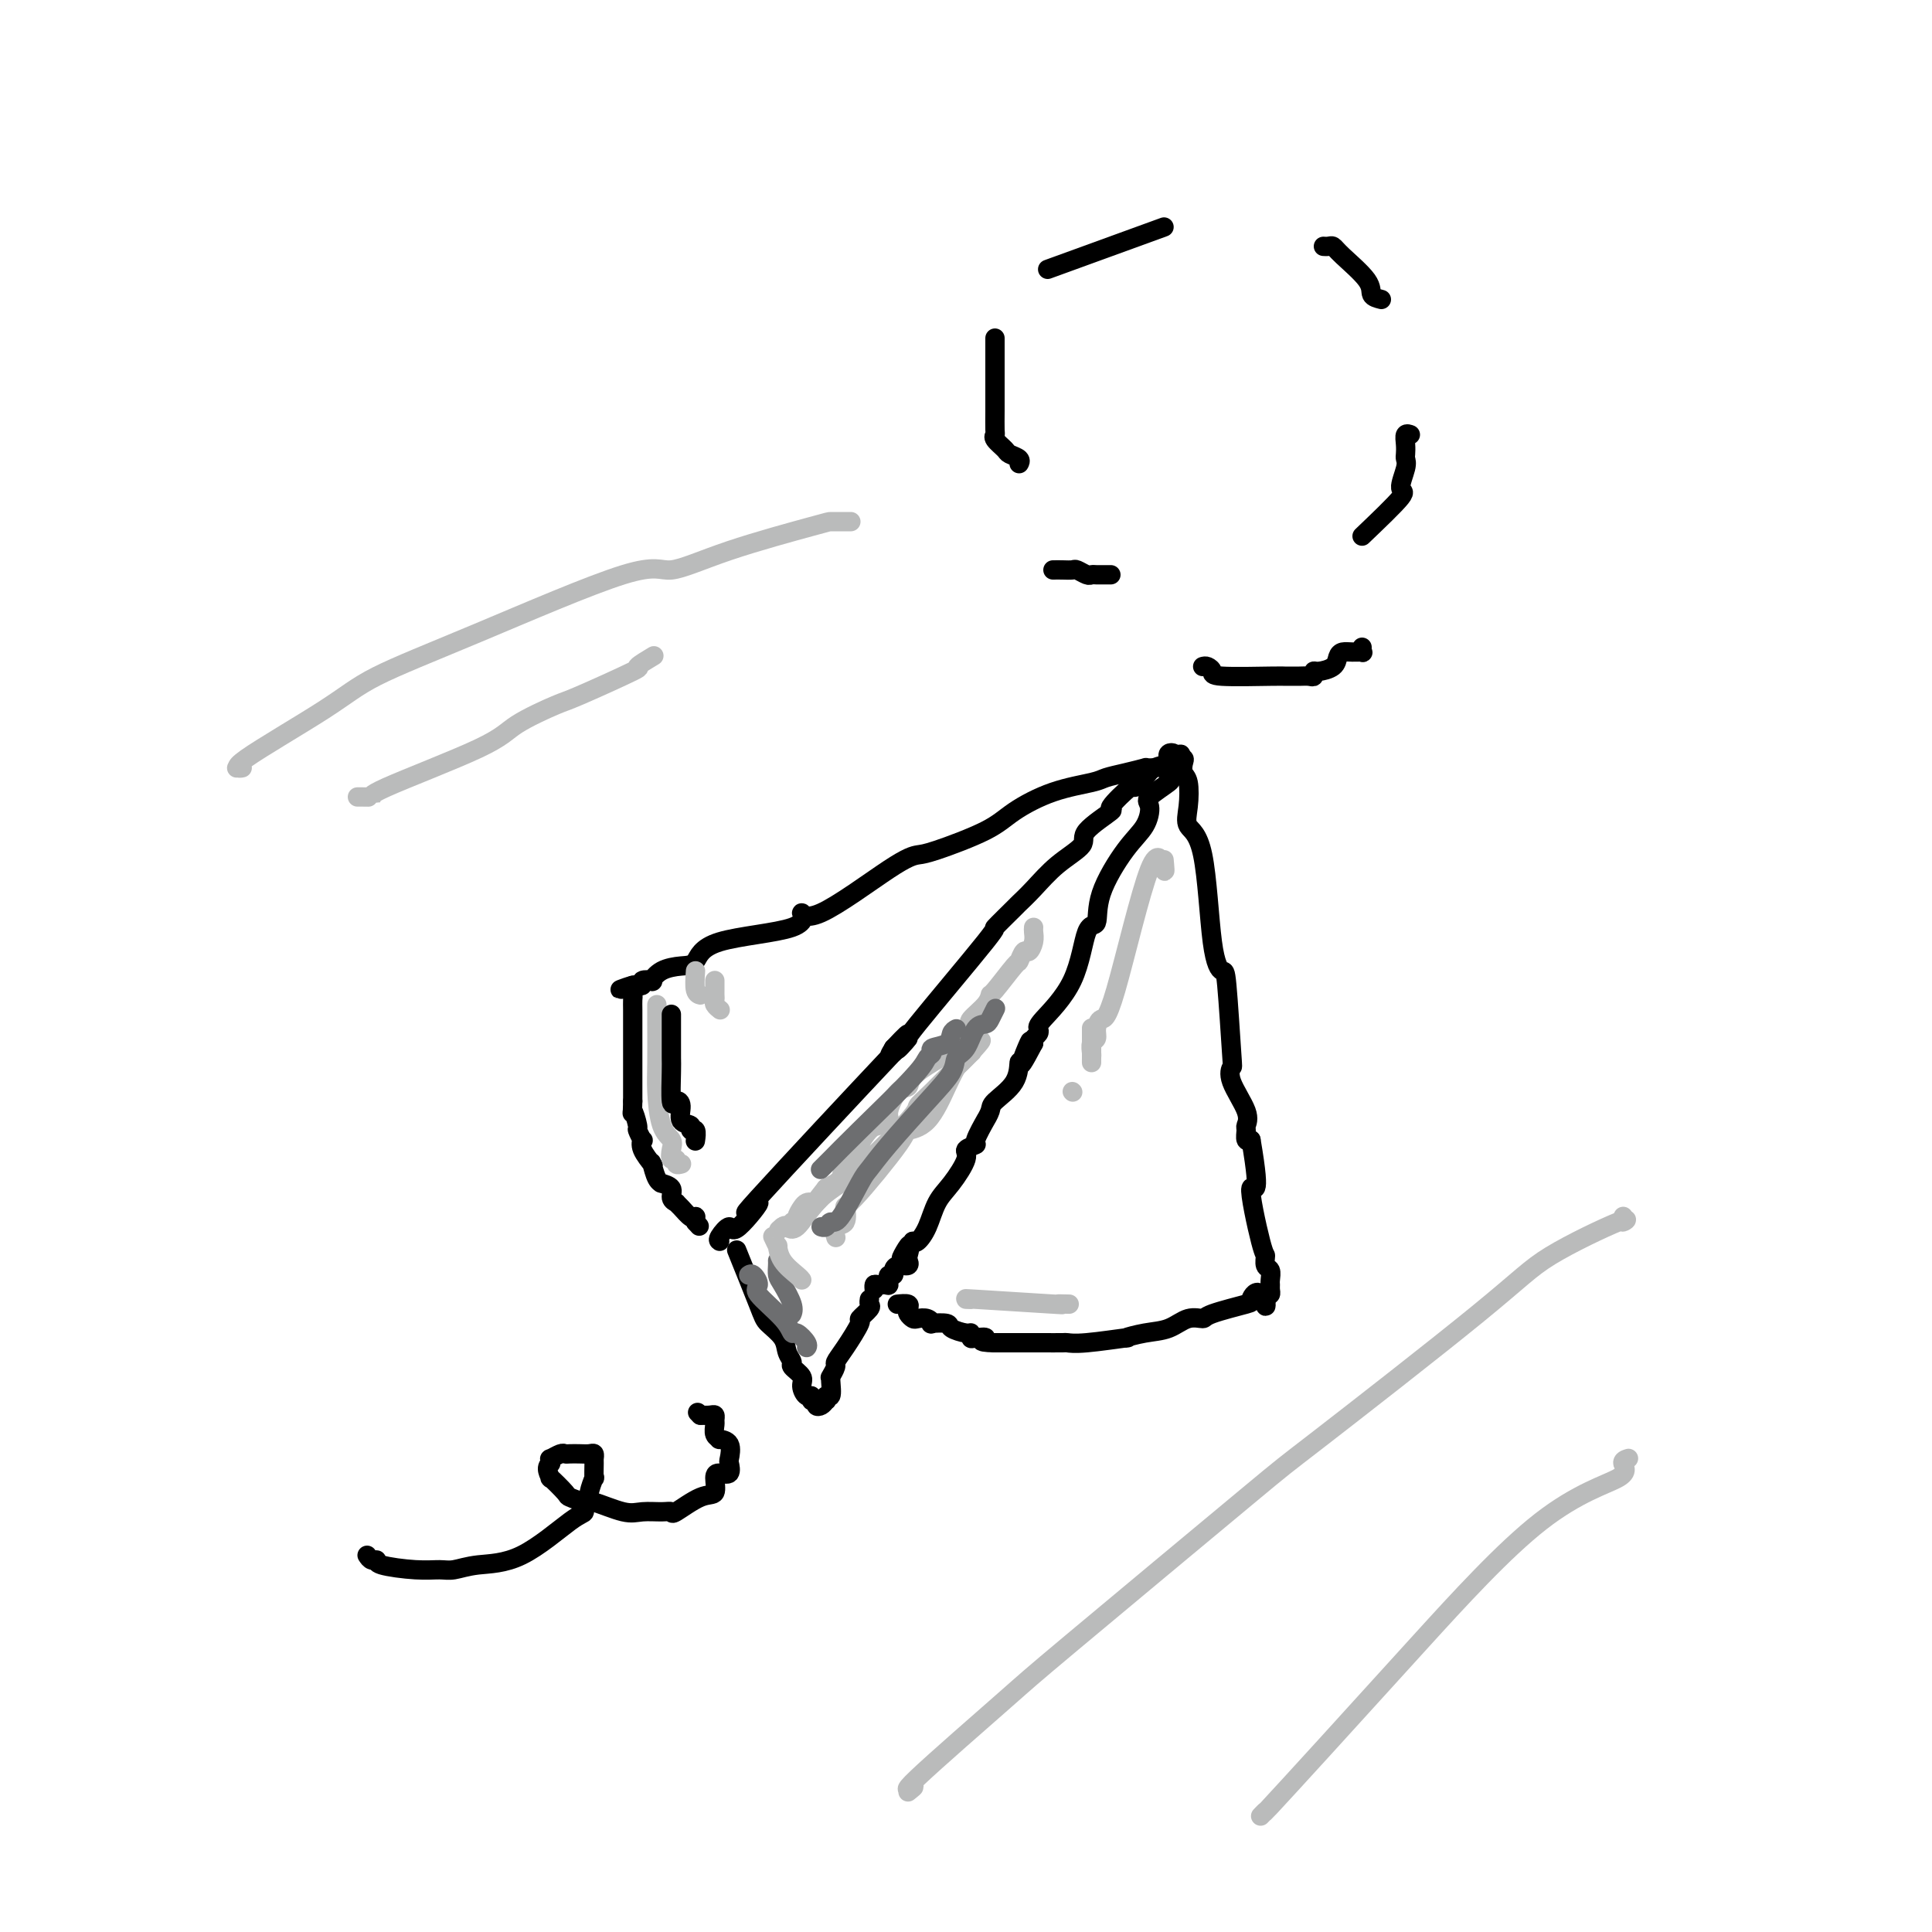 <svg viewBox='0 0 400 400' version='1.1' xmlns='http://www.w3.org/2000/svg' xmlns:xlink='http://www.w3.org/1999/xlink'><g fill='none' stroke='rgb(0,0,0)' stroke-width='4' stroke-linecap='round' stroke-linejoin='round'><path d='M153,260c-0.415,-1.030 -0.830,-2.060 0,0c0.830,2.060 2.906,7.210 4,10c1.094,2.790 1.205,3.219 2,4c0.795,0.781 2.273,1.914 3,3c0.727,1.086 0.702,2.125 1,3c0.298,0.875 0.920,1.587 1,2c0.080,0.413 -0.381,0.526 0,1c0.381,0.474 1.604,1.308 2,2c0.396,0.692 -0.033,1.242 0,2c0.033,0.758 0.530,1.723 1,2c0.470,0.277 0.914,-0.135 1,0c0.086,0.135 -0.184,0.818 0,1c0.184,0.182 0.823,-0.137 1,0c0.177,0.137 -0.106,0.729 0,1c0.106,0.271 0.602,0.220 1,0c0.398,-0.220 0.699,-0.610 1,-1'/><path d='M171,290c0.558,-0.116 -0.048,-0.905 0,-1c0.048,-0.095 0.749,0.503 1,0c0.251,-0.503 0.052,-2.109 0,-3c-0.052,-0.891 0.043,-1.068 0,-1c-0.043,0.068 -0.224,0.382 0,0c0.224,-0.382 0.853,-1.460 1,-2c0.147,-0.540 -0.188,-0.544 0,-1c0.188,-0.456 0.898,-1.365 2,-3c1.102,-1.635 2.597,-3.997 3,-5c0.403,-1.003 -0.284,-0.647 0,-1c0.284,-0.353 1.540,-1.414 2,-2c0.460,-0.586 0.124,-0.696 0,-1c-0.124,-0.304 -0.035,-0.801 0,-1c0.035,-0.199 0.018,-0.099 0,0'/><path d='M149,257c-0.214,-0.141 -0.428,-0.282 0,-1c0.428,-0.718 1.497,-2.014 2,-2c0.503,0.014 0.438,1.337 2,0c1.562,-1.337 4.750,-5.333 4,-5c-0.750,0.333 -5.438,4.997 0,-1c5.438,-5.997 21.003,-22.653 27,-29c5.997,-6.347 2.428,-2.385 1,-1c-1.428,1.385 -0.714,0.192 0,-1'/><path d='M185,217c5.647,-6.044 1.764,-1.153 1,0c-0.764,1.153 1.589,-1.433 2,-2c0.411,-0.567 -1.121,0.883 2,-3c3.121,-3.883 10.897,-13.100 14,-17c3.103,-3.900 1.535,-2.482 2,-3c0.465,-0.518 2.963,-2.971 4,-4c1.037,-1.029 0.612,-0.633 1,-1c0.388,-0.367 1.588,-1.497 3,-3c1.412,-1.503 3.036,-3.379 5,-5c1.964,-1.621 4.268,-2.986 5,-4c0.732,-1.014 -0.107,-1.678 1,-3c1.107,-1.322 4.159,-3.302 5,-4c0.841,-0.698 -0.530,-0.113 0,-1c0.530,-0.887 2.962,-3.246 4,-4c1.038,-0.754 0.681,0.096 1,0c0.319,-0.096 1.314,-1.140 2,-2c0.686,-0.860 1.063,-1.538 2,-2c0.937,-0.462 2.433,-0.710 3,-1c0.567,-0.290 0.203,-0.624 0,-1c-0.203,-0.376 -0.247,-0.793 0,-1c0.247,-0.207 0.785,-0.202 1,0c0.215,0.202 0.108,0.601 0,1'/><path d='M243,157c2.847,-2.086 0.963,0.199 0,1c-0.963,0.801 -1.005,0.120 -1,0c0.005,-0.120 0.058,0.322 0,1c-0.058,0.678 -0.227,1.591 0,2c0.227,0.409 0.849,0.313 0,1c-0.849,0.687 -3.170,2.156 -4,3c-0.830,0.844 -0.168,1.065 0,2c0.168,0.935 -0.157,2.586 -1,4c-0.843,1.414 -2.203,2.591 -4,5c-1.797,2.409 -4.030,6.050 -5,9c-0.970,2.950 -0.677,5.210 -1,6c-0.323,0.790 -1.263,0.109 -2,2c-0.737,1.891 -1.273,6.352 -3,10c-1.727,3.648 -4.645,6.483 -6,8c-1.355,1.517 -1.147,1.716 -1,2c0.147,0.284 0.232,0.653 0,1c-0.232,0.347 -0.781,0.670 -1,1c-0.219,0.330 -0.110,0.665 0,1'/><path d='M214,216c-4.668,8.948 -1.840,1.819 -1,0c0.840,-1.819 -0.310,1.672 -1,3c-0.690,1.328 -0.921,0.494 -1,1c-0.079,0.506 -0.005,2.352 -1,4c-0.995,1.648 -3.059,3.097 -4,4c-0.941,0.903 -0.758,1.260 -1,2c-0.242,0.740 -0.910,1.861 -1,2c-0.090,0.139 0.399,-0.706 0,0c-0.399,0.706 -1.685,2.961 -2,4c-0.315,1.039 0.340,0.860 0,1c-0.340,0.140 -1.676,0.600 -2,1c-0.324,0.400 0.366,0.742 0,2c-0.366,1.258 -1.786,3.434 -3,5c-1.214,1.566 -2.222,2.523 -3,4c-0.778,1.477 -1.325,3.475 -2,5c-0.675,1.525 -1.479,2.579 -2,3c-0.521,0.421 -0.761,0.211 -1,0'/><path d='M189,257c-4.096,6.460 -1.836,2.108 -1,1c0.836,-1.108 0.248,1.026 0,2c-0.248,0.974 -0.157,0.787 0,1c0.157,0.213 0.378,0.827 0,1c-0.378,0.173 -1.355,-0.093 -2,0c-0.645,0.093 -0.957,0.547 -1,1c-0.043,0.453 0.184,0.905 0,1c-0.184,0.095 -0.780,-0.167 -1,0c-0.220,0.167 -0.063,0.762 0,1c0.063,0.238 0.031,0.119 0,0'/><path d='M184,265c-0.668,1.460 0.161,1.109 0,1c-0.161,-0.109 -1.311,0.022 -2,0c-0.689,-0.022 -0.916,-0.198 -1,0c-0.084,0.198 -0.024,0.771 0,1c0.024,0.229 0.012,0.115 0,0'/><path d='M243,157c0.838,-0.060 1.675,-0.120 2,0c0.325,0.120 0.137,0.420 0,1c-0.137,0.580 -0.223,1.440 0,2c0.223,0.560 0.755,0.821 1,2c0.245,1.179 0.202,3.277 0,5c-0.202,1.723 -0.563,3.072 0,4c0.563,0.928 2.049,1.433 3,6c0.951,4.567 1.366,13.194 2,18c0.634,4.806 1.487,5.791 2,6c0.513,0.209 0.685,-0.359 1,3c0.315,3.359 0.774,10.644 1,14c0.226,3.356 0.218,2.782 0,3c-0.218,0.218 -0.648,1.229 0,3c0.648,1.771 2.373,4.303 3,6c0.627,1.697 0.154,2.560 0,3c-0.154,0.440 0.010,0.458 0,1c-0.010,0.542 -0.195,1.607 0,2c0.195,0.393 0.770,0.112 1,0c0.230,-0.112 0.115,-0.056 0,0'/><path d='M259,236c2.371,13.859 0.299,9.008 0,10c-0.299,0.992 1.174,7.828 2,11c0.826,3.172 1.006,2.681 1,3c-0.006,0.319 -0.198,1.447 0,2c0.198,0.553 0.786,0.530 1,1c0.214,0.470 0.055,1.433 0,2c-0.055,0.567 -0.004,0.740 0,1c0.004,0.260 -0.037,0.609 0,1c0.037,0.391 0.154,0.826 0,1c-0.154,0.174 -0.577,0.087 -1,0'/><path d='M262,268c0.372,4.899 -0.199,1.145 -1,0c-0.801,-1.145 -1.830,0.318 -2,1c-0.170,0.682 0.521,0.582 -1,1c-1.521,0.418 -5.255,1.355 -7,2c-1.745,0.645 -1.500,1.000 -2,1c-0.500,-0.000 -1.745,-0.355 -3,0c-1.255,0.355 -2.520,1.419 -4,2c-1.480,0.581 -3.175,0.677 -5,1c-1.825,0.323 -3.781,0.871 -4,1c-0.219,0.129 1.300,-0.162 0,0c-1.300,0.162 -5.420,0.775 -8,1c-2.580,0.225 -3.619,0.060 -4,0c-0.381,-0.060 -0.104,-0.016 -1,0c-0.896,0.016 -2.966,0.004 -4,0c-1.034,-0.004 -1.034,-0.001 -2,0c-0.966,0.001 -2.898,0.000 -4,0c-1.102,-0.000 -1.374,-0.000 -2,0c-0.626,0.000 -1.608,0.000 -2,0c-0.392,-0.000 -0.196,-0.000 0,0'/><path d='M206,278c-4.525,-0.067 -2.338,-0.735 -2,-1c0.338,-0.265 -1.175,-0.126 -2,0c-0.825,0.126 -0.964,0.240 -1,0c-0.036,-0.240 0.032,-0.835 0,-1c-0.032,-0.165 -0.162,0.100 -1,0c-0.838,-0.100 -2.384,-0.567 -3,-1c-0.616,-0.433 -0.301,-0.834 -1,-1c-0.699,-0.166 -2.411,-0.096 -3,0c-0.589,0.096 -0.056,0.219 0,0c0.056,-0.219 -0.364,-0.779 -1,-1c-0.636,-0.221 -1.489,-0.101 -2,0c-0.511,0.101 -0.680,0.185 -1,0c-0.320,-0.185 -0.790,-0.638 -1,-1c-0.210,-0.362 -0.159,-0.633 0,-1c0.159,-0.367 0.428,-0.830 0,-1c-0.428,-0.170 -1.551,-0.049 -2,0c-0.449,0.049 -0.225,0.024 0,0'/><path d='M239,159c-0.285,-0.006 -0.570,-0.013 -1,0c-0.430,0.013 -1.006,0.045 -1,0c0.006,-0.045 0.595,-0.165 0,0c-0.595,0.165 -2.375,0.617 -4,1c-1.625,0.383 -3.096,0.699 -4,1c-0.904,0.301 -1.239,0.589 -3,1c-1.761,0.411 -4.946,0.947 -8,2c-3.054,1.053 -5.977,2.624 -8,4c-2.023,1.376 -3.147,2.557 -6,4c-2.853,1.443 -7.435,3.147 -10,4c-2.565,0.853 -3.112,0.854 -4,1c-0.888,0.146 -2.118,0.435 -6,3c-3.882,2.565 -10.415,7.405 -14,9c-3.585,1.595 -4.222,-0.057 -4,0c0.222,0.057 1.304,1.821 -2,3c-3.304,1.179 -10.995,1.773 -15,3c-4.005,1.227 -4.325,3.085 -5,4c-0.675,0.915 -1.705,0.885 -3,1c-1.295,0.115 -2.853,0.374 -4,1c-1.147,0.626 -1.882,1.618 -2,2c-0.118,0.382 0.381,0.154 0,0c-0.381,-0.154 -1.641,-0.234 -2,0c-0.359,0.234 0.183,0.781 0,1c-0.183,0.219 -1.092,0.109 -2,0'/><path d='M131,204c-5.105,1.809 -1.368,0.333 0,0c1.368,-0.333 0.367,0.478 0,1c-0.367,0.522 -0.098,0.756 0,1c0.098,0.244 0.026,0.498 0,1c-0.026,0.502 -0.007,1.252 0,2c0.007,0.748 0.002,1.496 0,2c-0.002,0.504 -0.001,0.766 0,1c0.001,0.234 0.000,0.441 0,1c-0.000,0.559 -0.000,1.469 0,2c0.000,0.531 0.000,0.683 0,1c-0.000,0.317 -0.000,0.798 0,2c0.000,1.202 0.000,3.126 0,4c-0.000,0.874 -0.000,0.697 0,1c0.000,0.303 0.000,1.087 0,2c-0.000,0.913 -0.000,1.957 0,3'/><path d='M131,228c-0.065,3.991 -0.227,1.968 0,2c0.227,0.032 0.843,2.118 1,3c0.157,0.882 -0.147,0.559 0,1c0.147,0.441 0.743,1.646 1,2c0.257,0.354 0.173,-0.142 0,0c-0.173,0.142 -0.436,0.924 0,2c0.436,1.076 1.571,2.446 2,3c0.429,0.554 0.151,0.291 0,0c-0.151,-0.291 -0.176,-0.612 0,0c0.176,0.612 0.554,2.156 1,3c0.446,0.844 0.961,0.986 1,1c0.039,0.014 -0.396,-0.102 0,0c0.396,0.102 1.625,0.421 2,1c0.375,0.579 -0.103,1.416 0,2c0.103,0.584 0.788,0.913 1,1c0.212,0.087 -0.048,-0.068 0,0c0.048,0.068 0.405,0.361 1,1c0.595,0.639 1.427,1.625 2,2c0.573,0.375 0.885,0.139 1,0c0.115,-0.139 0.033,-0.183 0,0c-0.033,0.183 -0.016,0.591 0,1'/><path d='M144,253c1.333,1.500 0.667,0.750 0,0'/></g>
<g fill='none' stroke='rgb(186,187,187)' stroke-width='4' stroke-linecap='round' stroke-linejoin='round'><path d='M214,192c-0.024,0.261 -0.049,0.523 0,1c0.049,0.477 0.171,1.170 0,2c-0.171,0.830 -0.634,1.796 -1,2c-0.366,0.204 -0.634,-0.353 -1,0c-0.366,0.353 -0.831,1.616 -1,2c-0.169,0.384 -0.043,-0.111 -1,1c-0.957,1.111 -2.999,3.828 -4,5c-1.001,1.172 -0.963,0.799 -1,1c-0.037,0.201 -0.150,0.978 -1,2c-0.850,1.022 -2.436,2.290 -3,3c-0.564,0.710 -0.106,0.861 0,1c0.106,0.139 -0.140,0.267 -1,1c-0.860,0.733 -2.334,2.071 -3,3c-0.666,0.929 -0.524,1.451 -1,2c-0.476,0.549 -1.572,1.127 -3,2c-1.428,0.873 -3.190,2.041 -4,3c-0.810,0.959 -0.668,1.711 -1,2c-0.332,0.289 -1.138,0.117 -2,1c-0.862,0.883 -1.780,2.822 -2,4c-0.220,1.178 0.259,1.595 0,2c-0.259,0.405 -1.257,0.797 -2,1c-0.743,0.203 -1.230,0.218 -2,1c-0.770,0.782 -1.822,2.331 -2,3c-0.178,0.669 0.519,0.458 0,1c-0.519,0.542 -2.255,1.838 -3,3c-0.745,1.162 -0.499,2.189 -1,3c-0.501,0.811 -1.751,1.405 -3,2'/><path d='M171,246c-7.118,9.034 -3.412,4.619 -2,3c1.412,-1.619 0.532,-0.441 0,0c-0.532,0.441 -0.716,0.147 -1,0c-0.284,-0.147 -0.669,-0.145 -1,0c-0.331,0.145 -0.609,0.435 -1,1c-0.391,0.565 -0.895,1.406 -1,2c-0.105,0.594 0.188,0.943 0,1c-0.188,0.057 -0.858,-0.177 -1,0c-0.142,0.177 0.245,0.765 0,1c-0.245,0.235 -1.123,0.118 -2,0'/><path d='M162,254c-1.433,1.255 -0.515,0.393 0,0c0.515,-0.393 0.628,-0.319 1,0c0.372,0.319 1.004,0.881 2,0c0.996,-0.881 2.357,-3.205 4,-5c1.643,-1.795 3.569,-3.060 5,-4c1.431,-0.940 2.366,-1.556 5,-4c2.634,-2.444 6.966,-6.718 9,-9c2.034,-2.282 1.772,-2.573 2,-3c0.228,-0.427 0.948,-0.991 3,-3c2.052,-2.009 5.437,-5.464 7,-7c1.563,-1.536 1.304,-1.153 1,-1c-0.304,0.153 -0.652,0.077 -1,0'/><path d='M200,218c5.980,-5.427 1.931,-0.995 0,1c-1.931,1.995 -1.742,1.554 -2,2c-0.258,0.446 -0.962,1.778 -2,4c-1.038,2.222 -2.408,5.335 -4,7c-1.592,1.665 -3.405,1.883 -4,2c-0.595,0.117 0.029,0.135 -2,3c-2.029,2.865 -6.712,8.579 -9,11c-2.288,2.421 -2.182,1.549 -2,2c0.182,0.451 0.441,2.224 0,3c-0.441,0.776 -1.580,0.555 -2,1c-0.420,0.445 -0.120,1.556 0,2c0.120,0.444 0.060,0.222 0,0'/></g>
<g fill='none' stroke='rgb(109,110,112)' stroke-width='4' stroke-linecap='round' stroke-linejoin='round'><path d='M206,209c0.096,-0.196 0.192,-0.393 0,0c-0.192,0.393 -0.672,1.375 -1,2c-0.328,0.625 -0.505,0.893 -1,1c-0.495,0.107 -1.307,0.054 -2,1c-0.693,0.946 -1.266,2.892 -2,4c-0.734,1.108 -1.629,1.379 -2,2c-0.371,0.621 -0.219,1.593 -1,3c-0.781,1.407 -2.496,3.250 -5,6c-2.504,2.750 -5.798,6.406 -8,9c-2.202,2.594 -3.311,4.124 -4,5c-0.689,0.876 -0.959,1.096 -2,3c-1.041,1.904 -2.854,5.491 -4,7c-1.146,1.509 -1.627,0.941 -2,1c-0.373,0.059 -0.639,0.747 -1,1c-0.361,0.253 -0.817,0.072 -1,0c-0.183,-0.072 -0.091,-0.036 0,0'/><path d='M198,213c-0.402,0.220 -0.805,0.439 -1,1c-0.195,0.561 -0.184,1.462 -1,2c-0.816,0.538 -2.461,0.712 -3,1c-0.539,0.288 0.028,0.689 0,1c-0.028,0.311 -0.652,0.532 -1,1c-0.348,0.468 -0.419,1.183 -3,4c-2.581,2.817 -7.671,7.734 -11,11c-3.329,3.266 -4.896,4.879 -6,6c-1.104,1.121 -1.744,1.749 -2,2c-0.256,0.251 -0.128,0.126 0,0'/><path d='M155,264c0.273,-0.200 0.546,-0.399 1,0c0.454,0.399 1.090,1.398 1,2c-0.090,0.602 -0.906,0.809 0,2c0.906,1.191 3.535,3.367 5,5c1.465,1.633 1.765,2.725 2,3c0.235,0.275 0.403,-0.266 1,0c0.597,0.266 1.622,1.341 2,2c0.378,0.659 0.108,0.903 0,1c-0.108,0.097 -0.054,0.049 0,0'/><path d='M161,261c0.014,0.229 0.028,0.457 0,1c-0.028,0.543 -0.099,1.400 0,2c0.099,0.600 0.367,0.944 1,2c0.633,1.056 1.632,2.823 2,4c0.368,1.177 0.105,1.765 0,2c-0.105,0.235 -0.053,0.118 0,0'/></g>
<g fill='none' stroke='rgb(186,187,187)' stroke-width='4' stroke-linecap='round' stroke-linejoin='round'><path d='M160,256c0.431,0.914 0.862,1.828 1,2c0.138,0.172 -0.015,-0.399 0,0c0.015,0.399 0.200,1.767 1,3c0.800,1.233 2.215,2.332 3,3c0.785,0.668 0.938,0.905 1,1c0.062,0.095 0.031,0.047 0,0'/><path d='M136,208c-0.004,0.915 -0.008,1.831 0,4c0.008,2.169 0.027,5.592 0,8c-0.027,2.408 -0.099,3.802 0,6c0.099,2.198 0.370,5.201 1,7c0.630,1.799 1.618,2.395 2,3c0.382,0.605 0.159,1.220 0,2c-0.159,0.780 -0.253,1.726 0,2c0.253,0.274 0.852,-0.123 1,0c0.148,0.123 -0.156,0.765 0,1c0.156,0.235 0.773,0.063 1,0c0.227,-0.063 0.065,-0.018 0,0c-0.065,0.018 -0.032,0.009 0,0'/></g>
<g fill='none' stroke='rgb(0,0,0)' stroke-width='4' stroke-linecap='round' stroke-linejoin='round'><path d='M139,210c0.000,0.763 0.000,1.526 0,2c-0.000,0.474 -0.001,0.657 0,1c0.001,0.343 0.003,0.844 0,2c-0.003,1.156 -0.011,2.966 0,4c0.011,1.034 0.039,1.293 0,3c-0.039,1.707 -0.146,4.863 0,6c0.146,1.137 0.546,0.256 1,0c0.454,-0.256 0.963,0.111 1,1c0.037,0.889 -0.396,2.298 0,3c0.396,0.702 1.623,0.696 2,1c0.377,0.304 -0.095,0.916 0,1c0.095,0.084 0.756,-0.362 1,0c0.244,0.362 0.070,1.532 0,2c-0.070,0.468 -0.035,0.234 0,0'/><path d='M249,138c0.295,-0.083 0.590,-0.166 1,0c0.410,0.166 0.935,0.580 1,1c0.065,0.420 -0.331,0.845 2,1c2.331,0.155 7.387,0.041 10,0c2.613,-0.041 2.781,-0.010 3,0c0.219,0.010 0.489,-0.001 1,0c0.511,0.001 1.262,0.015 2,0c0.738,-0.015 1.462,-0.059 2,0c0.538,0.059 0.890,0.219 1,0c0.110,-0.219 -0.021,-0.819 0,-1c0.021,-0.181 0.193,0.057 1,0c0.807,-0.057 2.248,-0.408 3,-1c0.752,-0.592 0.814,-1.426 1,-2c0.186,-0.574 0.495,-0.890 1,-1c0.505,-0.110 1.207,-0.016 2,0c0.793,0.016 1.676,-0.047 2,0c0.324,0.047 0.087,0.205 0,0c-0.087,-0.205 -0.025,-0.773 0,-1c0.025,-0.227 0.012,-0.114 0,0'/><path d='M282,111c3.412,-3.261 6.823,-6.522 8,-8c1.177,-1.478 0.119,-1.172 0,-2c-0.119,-0.828 0.699,-2.790 1,-4c0.301,-1.210 0.084,-1.669 0,-2c-0.084,-0.331 -0.036,-0.533 0,-1c0.036,-0.467 0.061,-1.197 0,-2c-0.061,-0.803 -0.209,-1.678 0,-2c0.209,-0.322 0.774,-0.092 1,0c0.226,0.092 0.113,0.046 0,0'/><path d='M286,62c-0.869,-0.218 -1.738,-0.437 -2,-1c-0.262,-0.563 0.084,-1.471 -1,-3c-1.084,-1.529 -3.597,-3.678 -5,-5c-1.403,-1.322 -1.696,-1.818 -2,-2c-0.304,-0.182 -0.620,-0.049 -1,0c-0.380,0.049 -0.823,0.014 -1,0c-0.177,-0.014 -0.089,-0.007 0,0'/><path d='M241,47c-9.167,3.333 -18.333,6.667 -22,8c-3.667,1.333 -1.833,0.667 0,0'/><path d='M206,70c-0.000,1.232 -0.000,2.464 0,3c0.000,0.536 0.000,0.375 0,1c-0.000,0.625 -0.000,2.034 0,3c0.000,0.966 0.001,1.488 0,2c-0.001,0.512 -0.002,1.015 0,2c0.002,0.985 0.008,2.453 0,4c-0.008,1.547 -0.028,3.174 0,4c0.028,0.826 0.106,0.851 0,1c-0.106,0.149 -0.396,0.422 0,1c0.396,0.578 1.479,1.462 2,2c0.521,0.538 0.480,0.732 1,1c0.520,0.268 1.602,0.611 2,1c0.398,0.389 0.114,0.826 0,1c-0.114,0.174 -0.057,0.087 0,0'/><path d='M218,118c0.635,-0.008 1.269,-0.016 2,0c0.731,0.016 1.558,0.057 2,0c0.442,-0.057 0.500,-0.211 1,0c0.500,0.211 1.443,0.789 2,1c0.557,0.211 0.727,0.057 1,0c0.273,-0.057 0.648,-0.015 1,0c0.352,0.015 0.682,0.004 1,0c0.318,-0.004 0.624,-0.001 1,0c0.376,0.001 0.822,0.000 1,0c0.178,-0.000 0.089,-0.000 0,0'/></g>
<g fill='none' stroke='rgb(186,187,187)' stroke-width='4' stroke-linecap='round' stroke-linejoin='round'><path d='M49,159c0.735,-0.033 1.470,-0.065 1,0c-0.470,0.065 -2.145,0.229 1,-2c3.145,-2.229 11.109,-6.850 16,-10c4.891,-3.150 6.709,-4.830 11,-7c4.291,-2.170 11.055,-4.830 21,-9c9.945,-4.170 23.070,-9.849 30,-12c6.930,-2.151 7.666,-0.772 10,-1c2.334,-0.228 6.265,-2.061 12,-4c5.735,-1.939 13.274,-3.984 17,-5c3.726,-1.016 3.638,-1.004 4,-1c0.362,0.004 1.174,0.001 2,0c0.826,-0.001 1.664,-0.000 2,0c0.336,0.000 0.168,0.000 0,0'/><path d='M74,165c0.146,-0.004 0.292,-0.009 1,0c0.708,0.009 1.980,0.030 2,0c0.020,-0.030 -1.210,-0.112 3,-2c4.210,-1.888 13.859,-5.582 19,-8c5.141,-2.418 5.773,-3.560 8,-5c2.227,-1.440 6.048,-3.178 8,-4c1.952,-0.822 2.036,-0.728 5,-2c2.964,-1.272 8.808,-3.910 11,-5c2.192,-1.090 0.732,-0.632 1,-1c0.268,-0.368 2.264,-1.561 3,-2c0.736,-0.439 0.210,-0.126 0,0c-0.210,0.126 -0.105,0.063 0,0'/><path d='M188,371c0.816,-0.646 1.632,-1.292 1,-1c-0.632,0.292 -2.713,1.523 1,-2c3.713,-3.523 13.220,-11.799 18,-16c4.780,-4.201 4.834,-4.328 14,-12c9.166,-7.672 27.442,-22.887 36,-30c8.558,-7.113 7.396,-6.122 15,-12c7.604,-5.878 23.975,-18.626 33,-26c9.025,-7.374 10.706,-9.374 15,-12c4.294,-2.626 11.203,-5.879 14,-7c2.797,-1.121 1.484,-0.109 1,0c-0.484,0.109 -0.138,-0.683 0,-1c0.138,-0.317 0.069,-0.158 0,0'/><path d='M261,376c0.526,-0.544 1.052,-1.089 1,-1c-0.052,0.089 -0.681,0.810 1,-1c1.681,-1.810 5.671,-6.152 11,-12c5.329,-5.848 11.996,-13.203 20,-22c8.004,-8.797 17.346,-19.037 25,-25c7.654,-5.963 13.618,-7.650 16,-9c2.382,-1.350 1.180,-2.363 1,-3c-0.180,-0.637 0.663,-0.896 1,-1c0.337,-0.104 0.169,-0.052 0,0'/></g>
<g fill='none' stroke='rgb(0,0,0)' stroke-width='4' stroke-linecap='round' stroke-linejoin='round'><path d='M76,322c0.292,0.445 0.585,0.889 1,1c0.415,0.111 0.953,-0.113 1,0c0.047,0.113 -0.396,0.563 1,1c1.396,0.437 4.629,0.862 7,1c2.371,0.138 3.878,-0.012 5,0c1.122,0.012 1.860,0.187 3,0c1.140,-0.187 2.683,-0.736 5,-1c2.317,-0.264 5.410,-0.242 9,-2c3.590,-1.758 7.679,-5.295 10,-7c2.321,-1.705 2.874,-1.579 3,-2c0.126,-0.421 -0.177,-1.388 0,-2c0.177,-0.612 0.832,-0.868 1,-1c0.168,-0.132 -0.151,-0.139 0,-1c0.151,-0.861 0.773,-2.574 1,-3c0.227,-0.426 0.059,0.436 0,0c-0.059,-0.436 -0.007,-2.169 0,-3c0.007,-0.831 -0.029,-0.759 0,-1c0.029,-0.241 0.124,-0.796 0,-1c-0.124,-0.204 -0.466,-0.056 -1,0c-0.534,0.056 -1.261,0.019 -2,0c-0.739,-0.019 -1.490,-0.020 -2,0c-0.510,0.020 -0.777,0.061 -1,0c-0.223,-0.061 -0.400,-0.222 -1,0c-0.600,0.222 -1.623,0.829 -2,1c-0.377,0.171 -0.108,-0.094 0,0c0.108,0.094 0.054,0.547 0,1'/><path d='M114,303c-1.345,0.725 -0.206,2.538 0,3c0.206,0.462 -0.521,-0.428 0,0c0.521,0.428 2.289,2.175 3,3c0.711,0.825 0.366,0.729 1,1c0.634,0.271 2.246,0.910 3,1c0.754,0.090 0.651,-0.369 2,0c1.349,0.369 4.151,1.566 6,2c1.849,0.434 2.746,0.105 4,0c1.254,-0.105 2.866,0.013 4,0c1.134,-0.013 1.792,-0.157 2,0c0.208,0.157 -0.034,0.616 1,0c1.034,-0.616 3.342,-2.307 5,-3c1.658,-0.693 2.665,-0.389 3,-1c0.335,-0.611 -0.002,-2.137 0,-3c0.002,-0.863 0.342,-1.065 1,-1c0.658,0.065 1.633,0.395 2,0c0.367,-0.395 0.128,-1.517 0,-2c-0.128,-0.483 -0.143,-0.328 0,-1c0.143,-0.672 0.445,-2.173 0,-3c-0.445,-0.827 -1.636,-0.981 -2,-1c-0.364,-0.019 0.099,0.096 0,0c-0.099,-0.096 -0.761,-0.404 -1,-1c-0.239,-0.596 -0.056,-1.480 0,-2c0.056,-0.520 -0.016,-0.675 0,-1c0.016,-0.325 0.120,-0.818 0,-1c-0.120,-0.182 -0.463,-0.052 -1,0c-0.537,0.052 -1.269,0.026 -2,0'/><path d='M145,293c-1.000,-1.000 -0.500,-0.500 0,0'/></g>
<g fill='none' stroke='rgb(186,187,187)' stroke-width='4' stroke-linecap='round' stroke-linejoin='round'><path d='M241,178c0.149,1.558 0.299,3.117 0,2c-0.299,-1.117 -1.046,-4.909 -3,0c-1.954,4.909 -5.116,18.519 -7,25c-1.884,6.481 -2.491,5.835 -3,6c-0.509,0.165 -0.921,1.143 -1,2c-0.079,0.857 0.175,1.594 0,2c-0.175,0.406 -0.779,0.482 -1,1c-0.221,0.518 -0.059,1.478 0,2c0.059,0.522 0.016,0.605 0,1c-0.016,0.395 -0.004,1.100 0,1c0.004,-0.100 0.001,-1.006 0,-2c-0.001,-0.994 -0.000,-2.075 0,-3c0.000,-0.925 0.000,-1.693 0,-2c-0.000,-0.307 -0.000,-0.154 0,0'/><path d='M222,226c0.000,0.000 0.100,0.100 0.1,0.1'/><path d='M200,269c0.791,0.030 1.582,0.061 1,0c-0.582,-0.061 -2.537,-0.212 1,0c3.537,0.212 12.567,0.789 16,1c3.433,0.211 1.271,0.057 1,0c-0.271,-0.057 1.351,-0.016 2,0c0.649,0.016 0.324,0.008 0,0'/><path d='M148,203c0.002,0.756 0.004,1.513 0,2c-0.004,0.487 -0.015,0.705 0,1c0.015,0.295 0.056,0.667 0,1c-0.056,0.333 -0.207,0.628 0,1c0.207,0.372 0.774,0.821 1,1c0.226,0.179 0.113,0.090 0,0'/><path d='M144,201c-0.111,1.578 -0.222,3.156 0,4c0.222,0.844 0.778,0.956 1,1c0.222,0.044 0.111,0.022 0,0'/></g>
</svg>